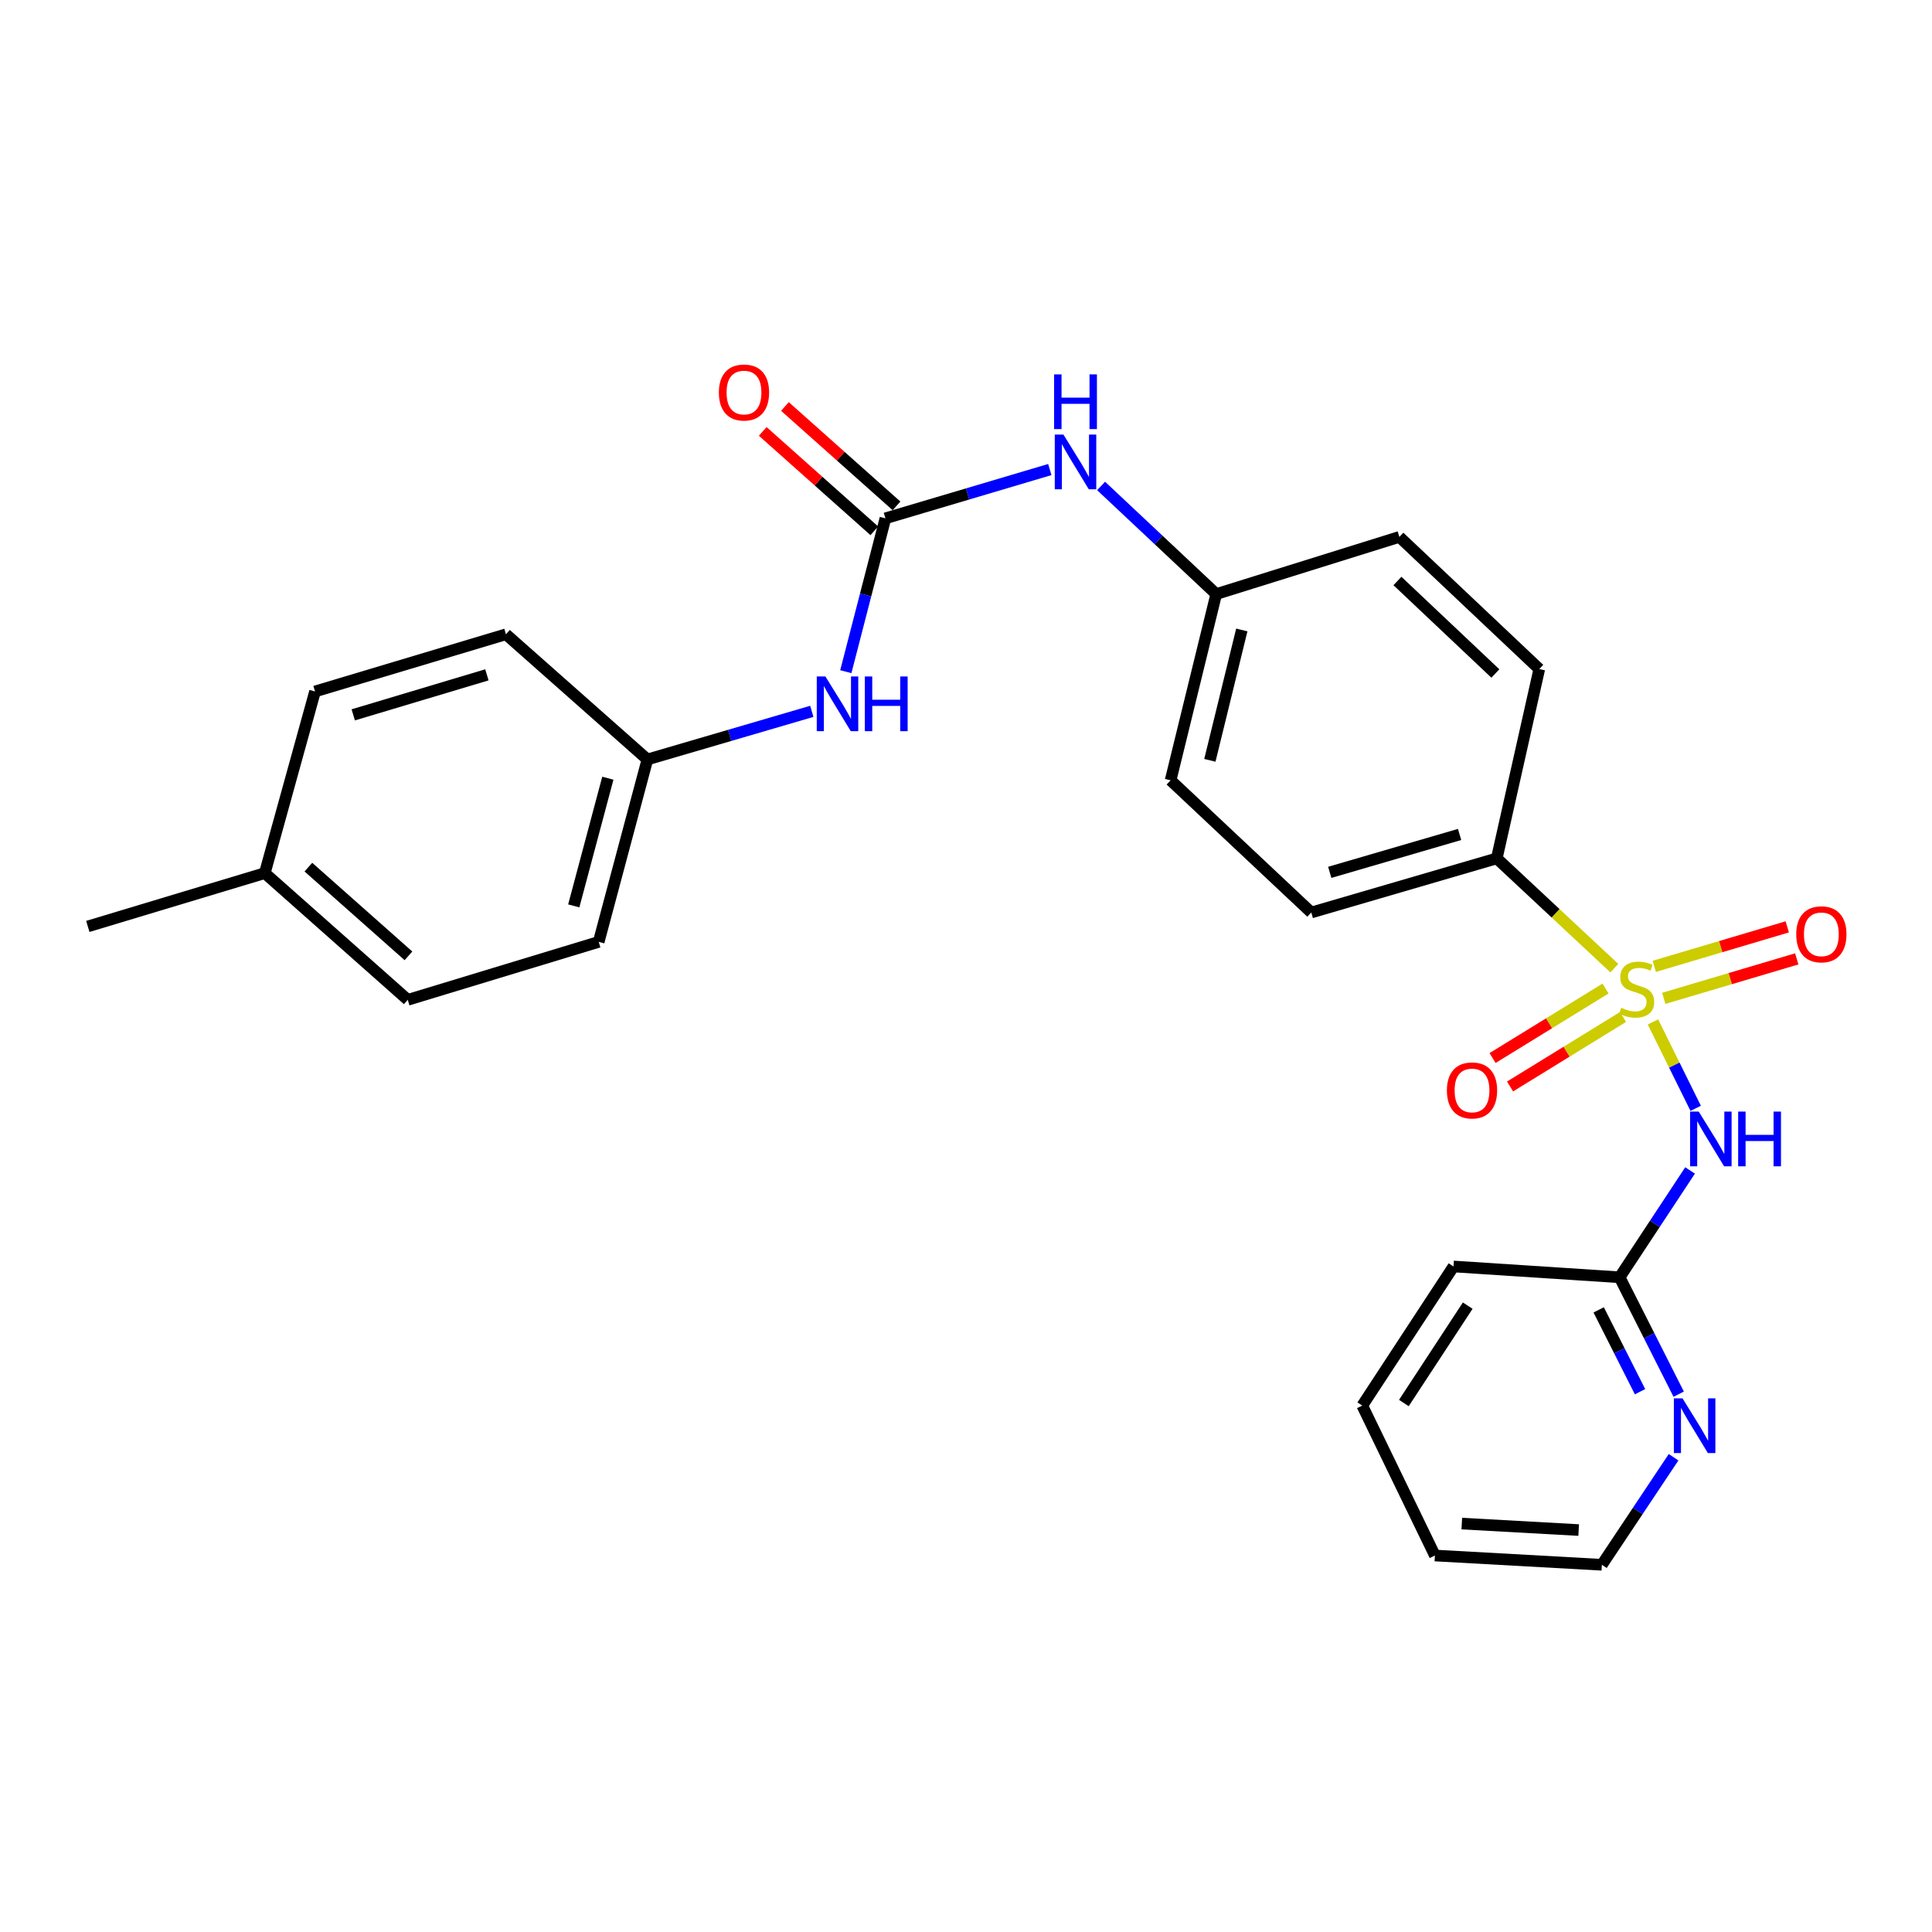 <?xml version='1.0' encoding='iso-8859-1'?>
<svg version='1.1' baseProfile='full'
              xmlns='http://www.w3.org/2000/svg'
                      xmlns:rdkit='http://www.rdkit.org/xml'
                      xmlns:xlink='http://www.w3.org/1999/xlink'
                  xml:space='preserve'
width='1000px' height='1000px' viewBox='0 0 1000 1000'>
<!-- END OF HEADER -->
<rect style='opacity:1.0;fill:#FFFFFF;stroke:none' width='1000' height='1000' x='0' y='0'> </rect>
<path class='bond-0' d='M 855.565,528.948 L 866.627,551.309' style='fill:none;fill-rule:evenodd;stroke:#CCCC00;stroke-width:6px;stroke-linecap:butt;stroke-linejoin:miter;stroke-opacity:1' />
<path class='bond-0' d='M 866.627,551.309 L 877.688,573.671' style='fill:none;fill-rule:evenodd;stroke:#0000FF;stroke-width:6px;stroke-linecap:butt;stroke-linejoin:miter;stroke-opacity:1' />
<path class='bond-2' d='M 835.576,501.112 L 805.152,472.705' style='fill:none;fill-rule:evenodd;stroke:#CCCC00;stroke-width:6px;stroke-linecap:butt;stroke-linejoin:miter;stroke-opacity:1' />
<path class='bond-2' d='M 805.152,472.705 L 774.728,444.297' style='fill:none;fill-rule:evenodd;stroke:#000000;stroke-width:6px;stroke-linecap:butt;stroke-linejoin:miter;stroke-opacity:1' />
<path class='bond-4' d='M 831.025,511.668 L 801.787,529.653' style='fill:none;fill-rule:evenodd;stroke:#CCCC00;stroke-width:6px;stroke-linecap:butt;stroke-linejoin:miter;stroke-opacity:1' />
<path class='bond-4' d='M 801.787,529.653 L 772.548,547.638' style='fill:none;fill-rule:evenodd;stroke:#FF0000;stroke-width:6px;stroke-linecap:butt;stroke-linejoin:miter;stroke-opacity:1' />
<path class='bond-4' d='M 840.078,526.385 L 810.839,544.37' style='fill:none;fill-rule:evenodd;stroke:#CCCC00;stroke-width:6px;stroke-linecap:butt;stroke-linejoin:miter;stroke-opacity:1' />
<path class='bond-4' d='M 810.839,544.37 L 781.601,562.355' style='fill:none;fill-rule:evenodd;stroke:#FF0000;stroke-width:6px;stroke-linecap:butt;stroke-linejoin:miter;stroke-opacity:1' />
<path class='bond-5' d='M 861.165,516.748 L 895.581,506.529' style='fill:none;fill-rule:evenodd;stroke:#CCCC00;stroke-width:6px;stroke-linecap:butt;stroke-linejoin:miter;stroke-opacity:1' />
<path class='bond-5' d='M 895.581,506.529 L 929.997,496.311' style='fill:none;fill-rule:evenodd;stroke:#FF0000;stroke-width:6px;stroke-linecap:butt;stroke-linejoin:miter;stroke-opacity:1' />
<path class='bond-5' d='M 856.247,500.185 L 890.663,489.966' style='fill:none;fill-rule:evenodd;stroke:#CCCC00;stroke-width:6px;stroke-linecap:butt;stroke-linejoin:miter;stroke-opacity:1' />
<path class='bond-5' d='M 890.663,489.966 L 925.079,479.747' style='fill:none;fill-rule:evenodd;stroke:#FF0000;stroke-width:6px;stroke-linecap:butt;stroke-linejoin:miter;stroke-opacity:1' />
<path class='bond-3' d='M 874.777,605.824 L 856.544,633.472' style='fill:none;fill-rule:evenodd;stroke:#0000FF;stroke-width:6px;stroke-linecap:butt;stroke-linejoin:miter;stroke-opacity:1' />
<path class='bond-3' d='M 856.544,633.472 L 838.311,661.119' style='fill:none;fill-rule:evenodd;stroke:#000000;stroke-width:6px;stroke-linecap:butt;stroke-linejoin:miter;stroke-opacity:1' />
<path class='bond-1' d='M 458.288,268.29 L 500.834,255.664' style='fill:none;fill-rule:evenodd;stroke:#000000;stroke-width:6px;stroke-linecap:butt;stroke-linejoin:miter;stroke-opacity:1' />
<path class='bond-1' d='M 500.834,255.664 L 543.381,243.038' style='fill:none;fill-rule:evenodd;stroke:#0000FF;stroke-width:6px;stroke-linecap:butt;stroke-linejoin:miter;stroke-opacity:1' />
<path class='bond-7' d='M 458.288,268.29 L 448.039,307.975' style='fill:none;fill-rule:evenodd;stroke:#000000;stroke-width:6px;stroke-linecap:butt;stroke-linejoin:miter;stroke-opacity:1' />
<path class='bond-7' d='M 448.039,307.975 L 437.79,347.66' style='fill:none;fill-rule:evenodd;stroke:#0000FF;stroke-width:6px;stroke-linecap:butt;stroke-linejoin:miter;stroke-opacity:1' />
<path class='bond-9' d='M 464.034,261.839 L 435.158,236.118' style='fill:none;fill-rule:evenodd;stroke:#000000;stroke-width:6px;stroke-linecap:butt;stroke-linejoin:miter;stroke-opacity:1' />
<path class='bond-9' d='M 435.158,236.118 L 406.283,210.396' style='fill:none;fill-rule:evenodd;stroke:#FF0000;stroke-width:6px;stroke-linecap:butt;stroke-linejoin:miter;stroke-opacity:1' />
<path class='bond-9' d='M 452.541,274.741 L 423.666,249.02' style='fill:none;fill-rule:evenodd;stroke:#000000;stroke-width:6px;stroke-linecap:butt;stroke-linejoin:miter;stroke-opacity:1' />
<path class='bond-9' d='M 423.666,249.02 L 394.79,223.298' style='fill:none;fill-rule:evenodd;stroke:#FF0000;stroke-width:6px;stroke-linecap:butt;stroke-linejoin:miter;stroke-opacity:1' />
<path class='bond-10' d='M 774.728,444.297 L 678.719,472.316' style='fill:none;fill-rule:evenodd;stroke:#000000;stroke-width:6px;stroke-linecap:butt;stroke-linejoin:miter;stroke-opacity:1' />
<path class='bond-10' d='M 755.486,431.914 L 688.28,451.527' style='fill:none;fill-rule:evenodd;stroke:#000000;stroke-width:6px;stroke-linecap:butt;stroke-linejoin:miter;stroke-opacity:1' />
<path class='bond-11' d='M 774.728,444.297 L 796.729,346.301' style='fill:none;fill-rule:evenodd;stroke:#000000;stroke-width:6px;stroke-linecap:butt;stroke-linejoin:miter;stroke-opacity:1' />
<path class='bond-8' d='M 838.311,661.119 L 853.599,691.373' style='fill:none;fill-rule:evenodd;stroke:#000000;stroke-width:6px;stroke-linecap:butt;stroke-linejoin:miter;stroke-opacity:1' />
<path class='bond-8' d='M 853.599,691.373 L 868.887,721.628' style='fill:none;fill-rule:evenodd;stroke:#0000FF;stroke-width:6px;stroke-linecap:butt;stroke-linejoin:miter;stroke-opacity:1' />
<path class='bond-8' d='M 827.477,677.988 L 838.178,699.166' style='fill:none;fill-rule:evenodd;stroke:#000000;stroke-width:6px;stroke-linecap:butt;stroke-linejoin:miter;stroke-opacity:1' />
<path class='bond-8' d='M 838.178,699.166 L 848.88,720.344' style='fill:none;fill-rule:evenodd;stroke:#0000FF;stroke-width:6px;stroke-linecap:butt;stroke-linejoin:miter;stroke-opacity:1' />
<path class='bond-22' d='M 838.311,661.119 L 752.324,655.523' style='fill:none;fill-rule:evenodd;stroke:#000000;stroke-width:6px;stroke-linecap:butt;stroke-linejoin:miter;stroke-opacity:1' />
<path class='bond-6' d='M 569.925,251.523 L 599.72,279.508' style='fill:none;fill-rule:evenodd;stroke:#0000FF;stroke-width:6px;stroke-linecap:butt;stroke-linejoin:miter;stroke-opacity:1' />
<path class='bond-6' d='M 599.72,279.508 L 629.514,307.492' style='fill:none;fill-rule:evenodd;stroke:#000000;stroke-width:6px;stroke-linecap:butt;stroke-linejoin:miter;stroke-opacity:1' />
<path class='bond-13' d='M 420.19,368.192 L 377.642,380.644' style='fill:none;fill-rule:evenodd;stroke:#0000FF;stroke-width:6px;stroke-linecap:butt;stroke-linejoin:miter;stroke-opacity:1' />
<path class='bond-13' d='M 377.642,380.644 L 335.094,393.096' style='fill:none;fill-rule:evenodd;stroke:#000000;stroke-width:6px;stroke-linecap:butt;stroke-linejoin:miter;stroke-opacity:1' />
<path class='bond-21' d='M 866.245,754.263 L 847.685,782.097' style='fill:none;fill-rule:evenodd;stroke:#0000FF;stroke-width:6px;stroke-linecap:butt;stroke-linejoin:miter;stroke-opacity:1' />
<path class='bond-21' d='M 847.685,782.097 L 829.125,809.932' style='fill:none;fill-rule:evenodd;stroke:#000000;stroke-width:6px;stroke-linecap:butt;stroke-linejoin:miter;stroke-opacity:1' />
<path class='bond-14' d='M 678.719,472.316 L 605.901,403.895' style='fill:none;fill-rule:evenodd;stroke:#000000;stroke-width:6px;stroke-linecap:butt;stroke-linejoin:miter;stroke-opacity:1' />
<path class='bond-15' d='M 796.729,346.301 L 724.314,277.899' style='fill:none;fill-rule:evenodd;stroke:#000000;stroke-width:6px;stroke-linecap:butt;stroke-linejoin:miter;stroke-opacity:1' />
<path class='bond-15' d='M 774.002,348.601 L 723.312,300.719' style='fill:none;fill-rule:evenodd;stroke:#000000;stroke-width:6px;stroke-linecap:butt;stroke-linejoin:miter;stroke-opacity:1' />
<path class='bond-12' d='M 629.514,307.492 L 724.314,277.899' style='fill:none;fill-rule:evenodd;stroke:#000000;stroke-width:6px;stroke-linecap:butt;stroke-linejoin:miter;stroke-opacity:1' />
<path class='bond-26' d='M 629.514,307.492 L 605.901,403.895' style='fill:none;fill-rule:evenodd;stroke:#000000;stroke-width:6px;stroke-linecap:butt;stroke-linejoin:miter;stroke-opacity:1' />
<path class='bond-26' d='M 642.754,326.063 L 626.225,393.545' style='fill:none;fill-rule:evenodd;stroke:#000000;stroke-width:6px;stroke-linecap:butt;stroke-linejoin:miter;stroke-opacity:1' />
<path class='bond-17' d='M 335.094,393.096 L 261.883,328.303' style='fill:none;fill-rule:evenodd;stroke:#000000;stroke-width:6px;stroke-linecap:butt;stroke-linejoin:miter;stroke-opacity:1' />
<path class='bond-18' d='M 335.094,393.096 L 309.887,487.512' style='fill:none;fill-rule:evenodd;stroke:#000000;stroke-width:6px;stroke-linecap:butt;stroke-linejoin:miter;stroke-opacity:1' />
<path class='bond-18' d='M 314.62,402.802 L 296.975,468.892' style='fill:none;fill-rule:evenodd;stroke:#000000;stroke-width:6px;stroke-linecap:butt;stroke-linejoin:miter;stroke-opacity:1' />
<path class='bond-16' d='M 137.058,451.919 L 211.056,517.518' style='fill:none;fill-rule:evenodd;stroke:#000000;stroke-width:6px;stroke-linecap:butt;stroke-linejoin:miter;stroke-opacity:1' />
<path class='bond-16' d='M 159.619,448.829 L 211.418,494.749' style='fill:none;fill-rule:evenodd;stroke:#000000;stroke-width:6px;stroke-linecap:butt;stroke-linejoin:miter;stroke-opacity:1' />
<path class='bond-23' d='M 137.058,451.919 L 45.455,479.516' style='fill:none;fill-rule:evenodd;stroke:#000000;stroke-width:6px;stroke-linecap:butt;stroke-linejoin:miter;stroke-opacity:1' />
<path class='bond-28' d='M 137.058,451.919 L 163.061,357.897' style='fill:none;fill-rule:evenodd;stroke:#000000;stroke-width:6px;stroke-linecap:butt;stroke-linejoin:miter;stroke-opacity:1' />
<path class='bond-20' d='M 261.883,328.303 L 163.061,357.897' style='fill:none;fill-rule:evenodd;stroke:#000000;stroke-width:6px;stroke-linecap:butt;stroke-linejoin:miter;stroke-opacity:1' />
<path class='bond-20' d='M 252.016,349.294 L 182.841,370.009' style='fill:none;fill-rule:evenodd;stroke:#000000;stroke-width:6px;stroke-linecap:butt;stroke-linejoin:miter;stroke-opacity:1' />
<path class='bond-19' d='M 309.887,487.512 L 211.056,517.518' style='fill:none;fill-rule:evenodd;stroke:#000000;stroke-width:6px;stroke-linecap:butt;stroke-linejoin:miter;stroke-opacity:1' />
<path class='bond-27' d='M 829.125,809.932 L 742.706,805.132' style='fill:none;fill-rule:evenodd;stroke:#000000;stroke-width:6px;stroke-linecap:butt;stroke-linejoin:miter;stroke-opacity:1' />
<path class='bond-27' d='M 817.12,791.96 L 756.627,788.601' style='fill:none;fill-rule:evenodd;stroke:#000000;stroke-width:6px;stroke-linecap:butt;stroke-linejoin:miter;stroke-opacity:1' />
<path class='bond-25' d='M 752.324,655.523 L 705.106,727.534' style='fill:none;fill-rule:evenodd;stroke:#000000;stroke-width:6px;stroke-linecap:butt;stroke-linejoin:miter;stroke-opacity:1' />
<path class='bond-25' d='M 759.69,675.799 L 726.638,726.207' style='fill:none;fill-rule:evenodd;stroke:#000000;stroke-width:6px;stroke-linecap:butt;stroke-linejoin:miter;stroke-opacity:1' />
<path class='bond-24' d='M 742.706,805.132 L 705.106,727.534' style='fill:none;fill-rule:evenodd;stroke:#000000;stroke-width:6px;stroke-linecap:butt;stroke-linejoin:miter;stroke-opacity:1' />
<path  class='atom-0' d='M 839.133 521.623
Q 839.453 521.743, 840.773 522.303
Q 842.093 522.863, 843.533 523.223
Q 845.013 523.543, 846.453 523.543
Q 849.133 523.543, 850.693 522.263
Q 852.253 520.943, 852.253 518.663
Q 852.253 517.103, 851.453 516.143
Q 850.693 515.183, 849.493 514.663
Q 848.293 514.143, 846.293 513.543
Q 843.773 512.783, 842.253 512.063
Q 840.773 511.343, 839.693 509.823
Q 838.653 508.303, 838.653 505.743
Q 838.653 502.183, 841.053 499.983
Q 843.493 497.783, 848.293 497.783
Q 851.573 497.783, 855.293 499.343
L 854.373 502.423
Q 850.973 501.023, 848.413 501.023
Q 845.653 501.023, 844.133 502.183
Q 842.613 503.303, 842.653 505.263
Q 842.653 506.783, 843.413 507.703
Q 844.213 508.623, 845.333 509.143
Q 846.493 509.663, 848.413 510.263
Q 850.973 511.063, 852.493 511.863
Q 854.013 512.663, 855.093 514.303
Q 856.213 515.903, 856.213 518.663
Q 856.213 522.583, 853.573 524.703
Q 850.973 526.783, 846.613 526.783
Q 844.093 526.783, 842.173 526.223
Q 840.293 525.703, 838.053 524.783
L 839.133 521.623
' fill='#CCCC00'/>
<path  class='atom-1' d='M 879.269 575.36
L 888.549 590.36
Q 889.469 591.84, 890.949 594.52
Q 892.429 597.2, 892.509 597.36
L 892.509 575.36
L 896.269 575.36
L 896.269 603.68
L 892.389 603.68
L 882.429 587.28
Q 881.269 585.36, 880.029 583.16
Q 878.829 580.96, 878.469 580.28
L 878.469 603.68
L 874.789 603.68
L 874.789 575.36
L 879.269 575.36
' fill='#0000FF'/>
<path  class='atom-1' d='M 899.669 575.36
L 903.509 575.36
L 903.509 587.4
L 917.989 587.4
L 917.989 575.36
L 921.829 575.36
L 921.829 603.68
L 917.989 603.68
L 917.989 590.6
L 903.509 590.6
L 903.509 603.68
L 899.669 603.68
L 899.669 575.36
' fill='#0000FF'/>
<path  class='atom-5' d='M 748.913 564.403
Q 748.913 557.603, 752.273 553.803
Q 755.633 550.003, 761.913 550.003
Q 768.193 550.003, 771.553 553.803
Q 774.913 557.603, 774.913 564.403
Q 774.913 571.283, 771.513 575.203
Q 768.113 579.083, 761.913 579.083
Q 755.673 579.083, 752.273 575.203
Q 748.913 571.323, 748.913 564.403
M 761.913 575.883
Q 766.233 575.883, 768.553 573.003
Q 770.913 570.083, 770.913 564.403
Q 770.913 558.843, 768.553 556.043
Q 766.233 553.203, 761.913 553.203
Q 757.593 553.203, 755.233 556.003
Q 752.913 558.803, 752.913 564.403
Q 752.913 570.123, 755.233 573.003
Q 757.593 575.883, 761.913 575.883
' fill='#FF0000'/>
<path  class='atom-6' d='M 929.729 483.598
Q 929.729 476.798, 933.089 472.998
Q 936.449 469.198, 942.729 469.198
Q 949.009 469.198, 952.369 472.998
Q 955.729 476.798, 955.729 483.598
Q 955.729 490.478, 952.329 494.398
Q 948.929 498.278, 942.729 498.278
Q 936.489 498.278, 933.089 494.398
Q 929.729 490.518, 929.729 483.598
M 942.729 495.078
Q 947.049 495.078, 949.369 492.198
Q 951.729 489.278, 951.729 483.598
Q 951.729 478.038, 949.369 475.238
Q 947.049 472.398, 942.729 472.398
Q 938.409 472.398, 936.049 475.198
Q 933.729 477.998, 933.729 483.598
Q 933.729 489.318, 936.049 492.198
Q 938.409 495.078, 942.729 495.078
' fill='#FF0000'/>
<path  class='atom-7' d='M 550.427 224.93
L 559.707 239.93
Q 560.627 241.41, 562.107 244.09
Q 563.587 246.77, 563.667 246.93
L 563.667 224.93
L 567.427 224.93
L 567.427 253.25
L 563.547 253.25
L 553.587 236.85
Q 552.427 234.93, 551.187 232.73
Q 549.987 230.53, 549.627 229.85
L 549.627 253.25
L 545.947 253.25
L 545.947 224.93
L 550.427 224.93
' fill='#0000FF'/>
<path  class='atom-7' d='M 545.607 193.778
L 549.447 193.778
L 549.447 205.818
L 563.927 205.818
L 563.927 193.778
L 567.767 193.778
L 567.767 222.098
L 563.927 222.098
L 563.927 209.018
L 549.447 209.018
L 549.447 222.098
L 545.607 222.098
L 545.607 193.778
' fill='#0000FF'/>
<path  class='atom-8' d='M 427.234 350.139
L 436.514 365.139
Q 437.434 366.619, 438.914 369.299
Q 440.394 371.979, 440.474 372.139
L 440.474 350.139
L 444.234 350.139
L 444.234 378.459
L 440.354 378.459
L 430.394 362.059
Q 429.234 360.139, 427.994 357.939
Q 426.794 355.739, 426.434 355.059
L 426.434 378.459
L 422.754 378.459
L 422.754 350.139
L 427.234 350.139
' fill='#0000FF'/>
<path  class='atom-8' d='M 447.634 350.139
L 451.474 350.139
L 451.474 362.179
L 465.954 362.179
L 465.954 350.139
L 469.794 350.139
L 469.794 378.459
L 465.954 378.459
L 465.954 365.379
L 451.474 365.379
L 451.474 378.459
L 447.634 378.459
L 447.634 350.139
' fill='#0000FF'/>
<path  class='atom-9' d='M 870.87 723.78
L 880.15 738.78
Q 881.07 740.26, 882.55 742.94
Q 884.03 745.62, 884.11 745.78
L 884.11 723.78
L 887.87 723.78
L 887.87 752.1
L 883.99 752.1
L 874.03 735.7
Q 872.87 733.78, 871.63 731.58
Q 870.43 729.38, 870.07 728.7
L 870.07 752.1
L 866.39 752.1
L 866.39 723.78
L 870.87 723.78
' fill='#0000FF'/>
<path  class='atom-10' d='M 372.086 203.164
Q 372.086 196.364, 375.446 192.564
Q 378.806 188.764, 385.086 188.764
Q 391.366 188.764, 394.726 192.564
Q 398.086 196.364, 398.086 203.164
Q 398.086 210.044, 394.686 213.964
Q 391.286 217.844, 385.086 217.844
Q 378.846 217.844, 375.446 213.964
Q 372.086 210.084, 372.086 203.164
M 385.086 214.644
Q 389.406 214.644, 391.726 211.764
Q 394.086 208.844, 394.086 203.164
Q 394.086 197.604, 391.726 194.804
Q 389.406 191.964, 385.086 191.964
Q 380.766 191.964, 378.406 194.764
Q 376.086 197.564, 376.086 203.164
Q 376.086 208.884, 378.406 211.764
Q 380.766 214.644, 385.086 214.644
' fill='#FF0000'/>
</svg>
